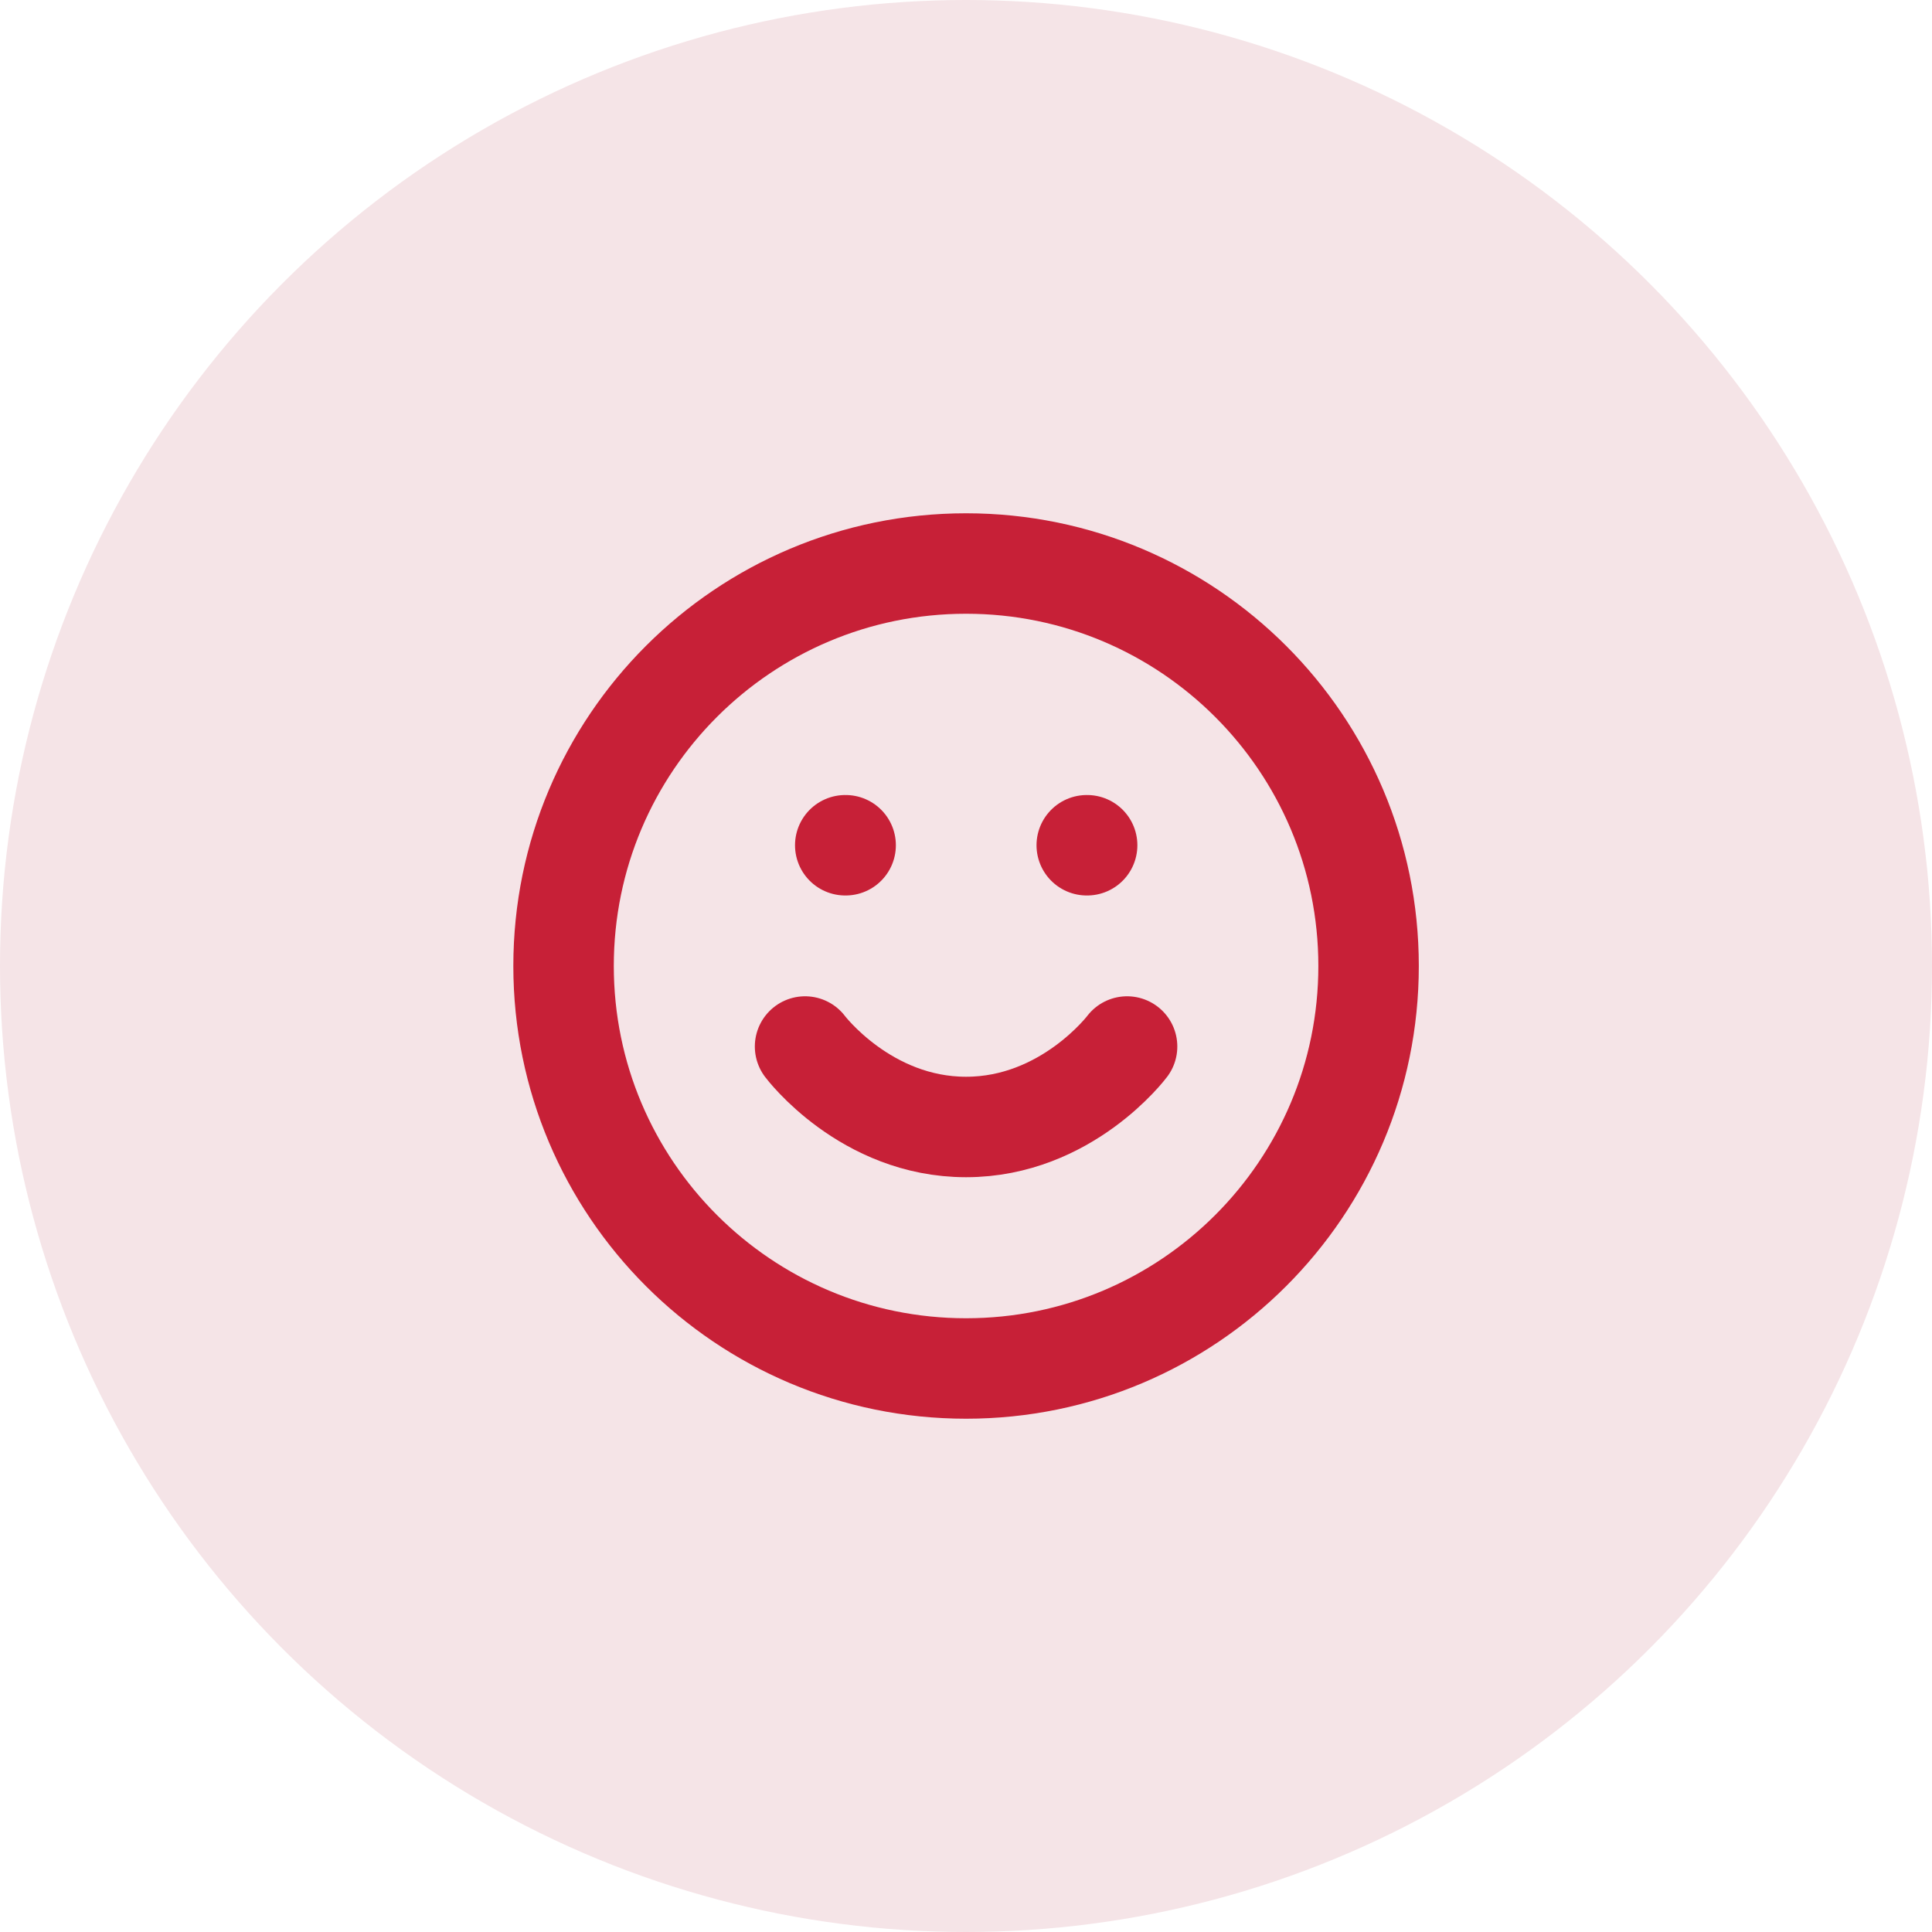 <svg width="40" height="40" viewBox="0 0 40 40" fill="none" xmlns="http://www.w3.org/2000/svg">
<circle cx="20" cy="20" r="20" fill="#F5E4E7"/>
<g clip-path="url(#clip0_16014_102234)">
<path d="M20.001 28.333C24.604 28.333 28.335 24.602 28.335 20C28.335 15.398 24.604 11.667 20.001 11.667C15.399 11.667 11.668 15.398 11.668 20C11.668 24.602 15.399 28.333 20.001 28.333Z" stroke="#C72037" stroke-width="2.08" stroke-linecap="round" stroke-linejoin="round"/>
<path d="M16.668 21.667C16.668 21.667 17.918 23.333 20.001 23.333C22.085 23.333 23.335 21.667 23.335 21.667" stroke="#C72037" stroke-width="2.08" stroke-linecap="round" stroke-linejoin="round"/>
<path d="M17.5 17.5H17.508" stroke="#C72037" stroke-width="2.08" stroke-linecap="round" stroke-linejoin="round"/>
<path d="M22.5 17.5H22.508" stroke="#C72037" stroke-width="2.08" stroke-linecap="round" stroke-linejoin="round"/>
</g>
<defs>
<clipPath id="clip0_16014_102234">
<rect width="20" height="20" fill="white" transform="translate(10 10)"/>
</clipPath>
</defs>
</svg>
